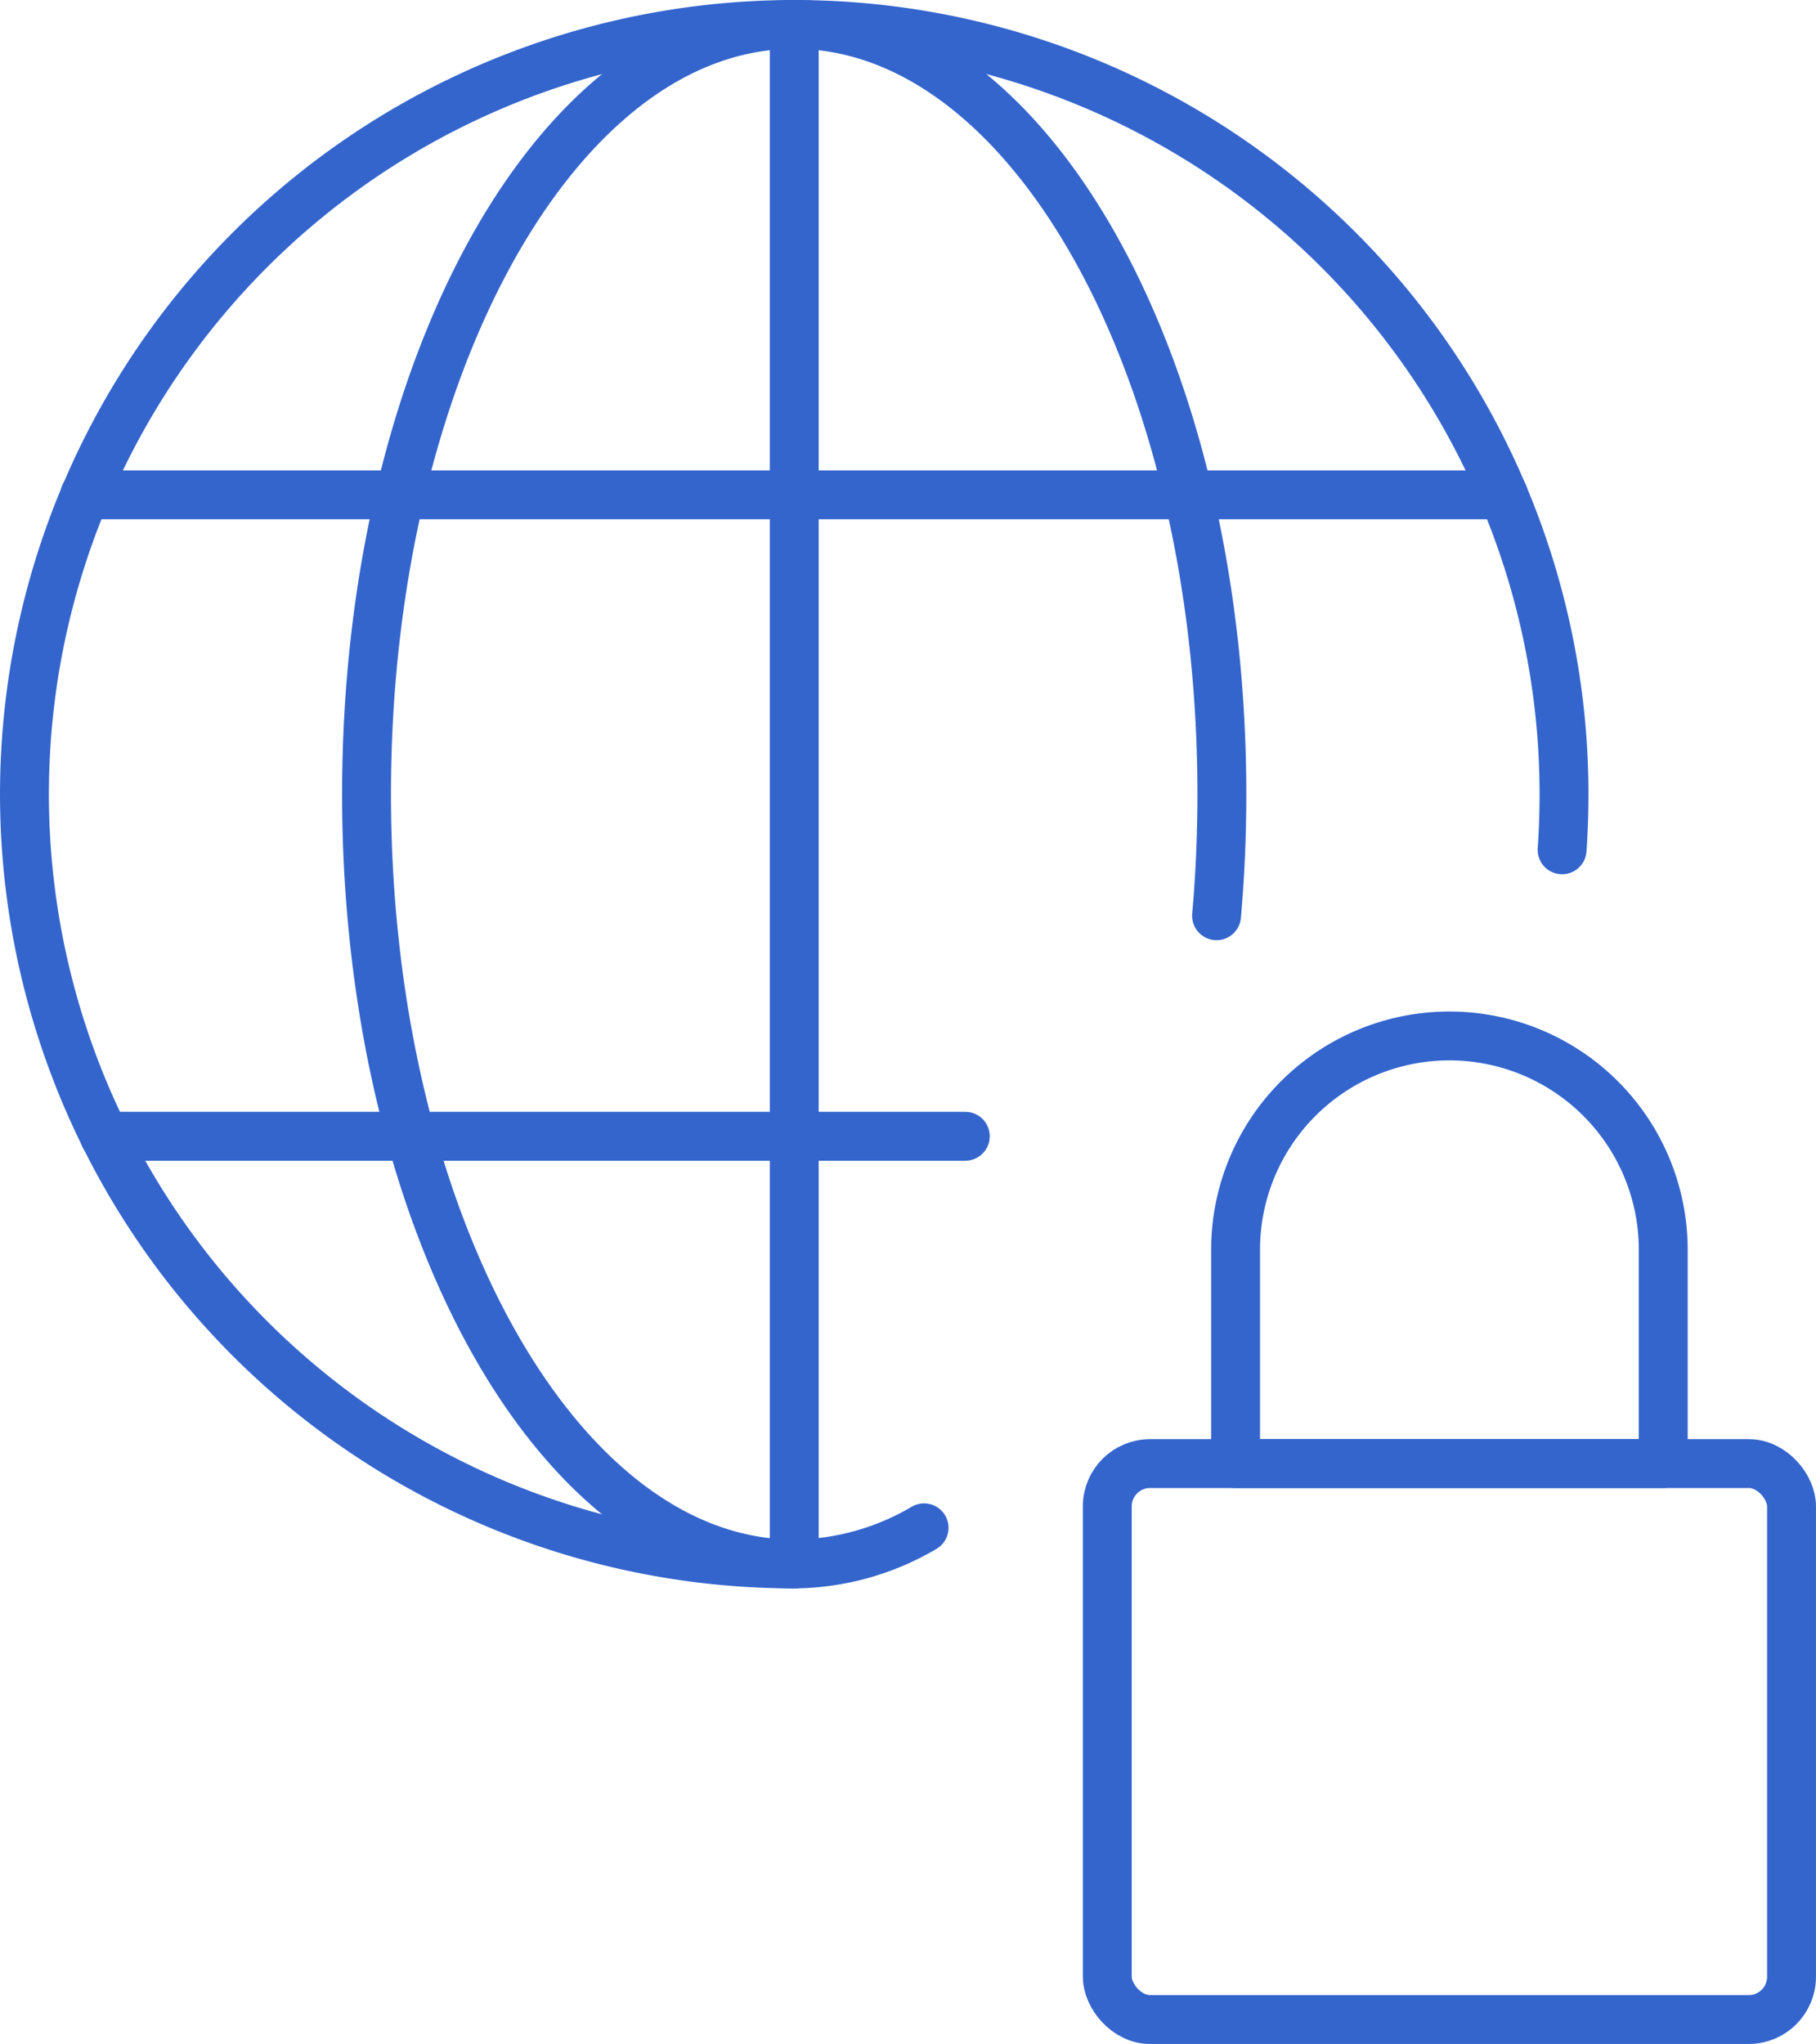 <?xml version="1.0" encoding="UTF-8"?>
<svg xmlns="http://www.w3.org/2000/svg" xmlns:xlink="http://www.w3.org/1999/xlink" id="Group_731" data-name="Group 731" width="42.464" height="47.796" viewBox="0 0 42.464 47.796">
  <defs>
    <clipPath id="clip-path">
      <rect id="Rectangle_469" data-name="Rectangle 469" width="42.464" height="47.796" fill="none"></rect>
    </clipPath>
  </defs>
  <g id="Group_730" data-name="Group 730" clip-path="url(#clip-path)">
    <path id="Path_815" data-name="Path 815" d="M18.572,36.572a18,18,0,1,1,18-18q0,.656-.045,1.3" transform="translate(0 0)" fill="none" stroke="#3465cd" stroke-linecap="round" stroke-linejoin="round" stroke-width="1.143"></path>
    <path id="Path_816" data-name="Path 816" d="M21.608,35.727a6.061,6.061,0,0,1-3.037.845c-5.523,0-10-8.059-10-18s4.477-18,10-18,10,8.059,10,18c0,.967-.042,1.917-.124,2.842" transform="translate(0 0)" fill="none" stroke="#3465cd" stroke-linecap="round" stroke-linejoin="round" stroke-width="1.143"></path>
    <line id="Line_199" data-name="Line 199" x2="33.176" transform="translate(1.983 11.571)" fill="none" stroke="#3465cd" stroke-linecap="round" stroke-linejoin="round" stroke-width="1.143"></line>
    <line id="Line_200" data-name="Line 200" x2="20.129" transform="translate(2.443 26.571)" fill="none" stroke="#3465cd" stroke-linecap="round" stroke-linejoin="round" stroke-width="1.143"></line>
    <line id="Line_201" data-name="Line 201" y2="36" transform="translate(18.572 0.571)" fill="none" stroke="#3465cd" stroke-linecap="round" stroke-linejoin="round" stroke-width="1.143"></line>
    <rect id="Rectangle_468" data-name="Rectangle 468" width="16" height="13" rx="1" transform="translate(25.892 34.225)" fill="none" stroke="#3465cd" stroke-linecap="round" stroke-linejoin="round" stroke-width="1.143"></rect>
    <path id="Path_817" data-name="Path 817" d="M28.892,29.225a5,5,0,1,1,10,0v5h-10Z" transform="translate(0 0)" fill="none" stroke="#3465cd" stroke-linecap="round" stroke-linejoin="round" stroke-width="1.143"></path>
  </g>
</svg>
